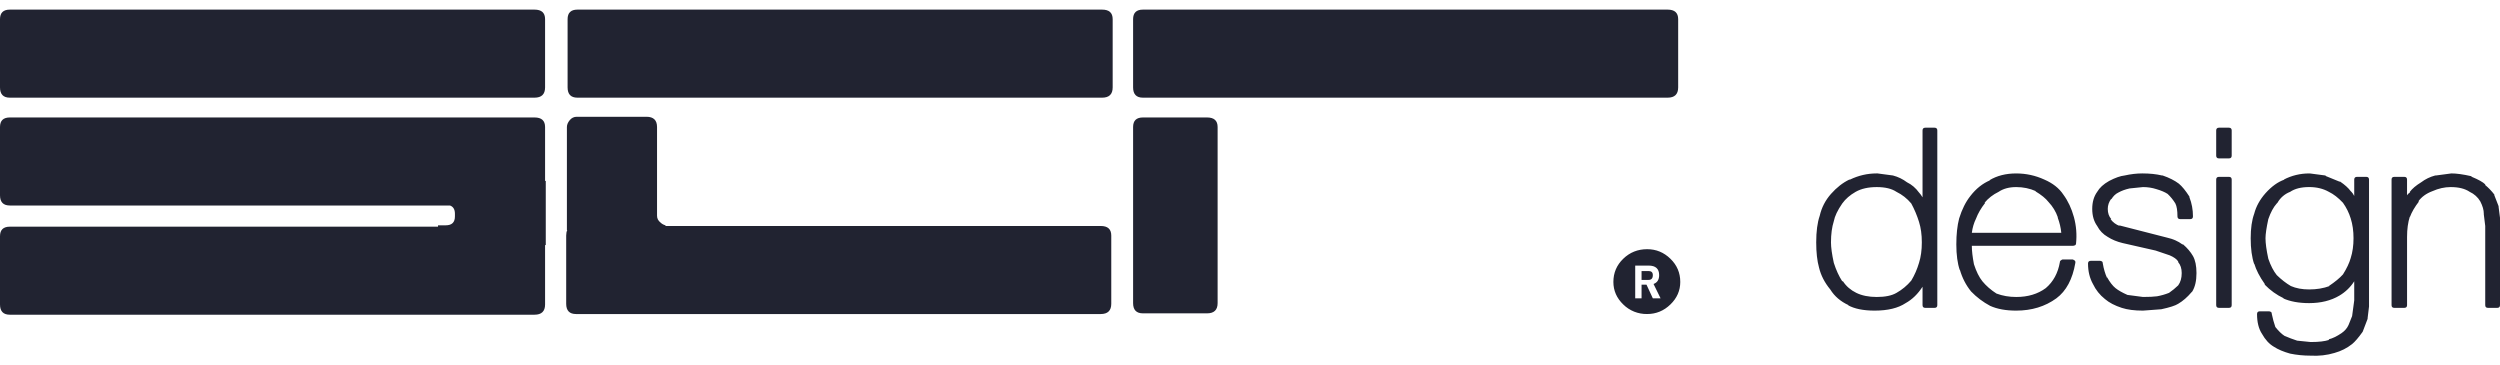 <svg width="130" height="19" viewBox="0 0 130 19" fill="none" xmlns="http://www.w3.org/2000/svg">
<path fill-rule="evenodd" clip-rule="evenodd" d="M127.473 9.018C127.742 9.018 128.084 9.066 128.499 9.16L128.535 9.196C128.877 9.338 129.109 9.467 129.231 9.586V9.622C129.402 9.764 129.561 9.929 129.706 10.118V10.154L129.927 10.722V10.757L130 11.325V15.868C130 15.915 129.988 15.95 129.963 15.974C129.939 15.997 129.902 16.009 129.854 16.009H129.378C129.329 16.009 129.293 15.997 129.268 15.974C129.244 15.95 129.232 15.915 129.232 15.868V11.751L129.158 11.148V11.112C129.158 10.923 129.097 10.71 128.975 10.473C128.849 10.257 128.657 10.083 128.425 9.976C128.181 9.81 127.851 9.728 127.437 9.728C127.119 9.728 126.802 9.799 126.485 9.941C126.167 10.059 125.923 10.237 125.752 10.473H125.789C125.569 10.757 125.41 11.029 125.313 11.29V11.254C125.215 11.562 125.167 11.916 125.167 12.319V15.868C125.167 15.915 125.154 15.95 125.13 15.974C125.105 15.997 125.069 16.009 125.02 16.009H124.507C124.459 16.009 124.422 15.997 124.397 15.974C124.373 15.95 124.361 15.915 124.361 15.868V9.338C124.361 9.29 124.373 9.255 124.397 9.231C124.422 9.208 124.459 9.196 124.507 9.196H125.02C125.068 9.196 125.105 9.208 125.129 9.231C125.154 9.255 125.166 9.29 125.166 9.338V10.154C125.202 10.095 125.252 10.047 125.312 10.013V9.976C125.434 9.811 125.63 9.646 125.899 9.48C126.118 9.314 126.362 9.196 126.631 9.125H126.668L127.473 9.018ZM120.918 9.125L120.956 9.16L121.651 9.444H121.688C121.932 9.609 122.115 9.775 122.237 9.941L122.274 9.976C122.322 10.024 122.371 10.095 122.42 10.19V9.338C122.42 9.291 122.433 9.255 122.457 9.232C122.481 9.208 122.518 9.196 122.566 9.196H123.042C123.091 9.196 123.127 9.208 123.152 9.232C123.176 9.256 123.189 9.291 123.189 9.338V15.94L123.116 16.543V16.579L122.859 17.252C122.639 17.56 122.456 17.773 122.31 17.891C122.042 18.104 121.736 18.258 121.394 18.353C121.004 18.471 120.589 18.518 120.149 18.494C119.783 18.494 119.429 18.458 119.087 18.388C118.746 18.293 118.465 18.175 118.246 18.033C118.001 17.891 117.794 17.666 117.623 17.359C117.452 17.099 117.366 16.756 117.366 16.33C117.366 16.283 117.379 16.247 117.403 16.224C117.427 16.2 117.464 16.188 117.513 16.188H117.988C118.013 16.188 118.05 16.2 118.098 16.224C118.122 16.247 118.134 16.283 118.134 16.33C118.183 16.567 118.244 16.791 118.318 17.004C118.488 17.217 118.647 17.371 118.794 17.465C119.013 17.56 119.233 17.643 119.452 17.714L120.148 17.785H120.184C120.576 17.785 120.88 17.749 121.1 17.679V17.643C121.296 17.596 121.515 17.489 121.759 17.324C121.93 17.206 122.052 17.064 122.125 16.898L122.31 16.436L122.42 15.62V14.626C122.228 14.93 121.964 15.185 121.65 15.371C121.211 15.631 120.686 15.762 120.076 15.762C119.539 15.762 119.087 15.679 118.72 15.513H118.758C118.386 15.337 118.051 15.097 117.768 14.803V14.768C117.5 14.39 117.317 14.035 117.219 13.703V13.739C117.097 13.384 117.036 12.934 117.036 12.391C117.036 11.87 117.097 11.444 117.219 11.113C117.317 10.735 117.512 10.38 117.805 10.048C118.123 9.693 118.452 9.457 118.794 9.338H118.758C119.172 9.125 119.612 9.019 120.076 9.019H120.113L120.918 9.125ZM121.834 10.544C121.59 10.284 121.346 10.094 121.101 9.976C120.809 9.81 120.467 9.727 120.077 9.727C119.662 9.727 119.332 9.81 119.087 9.976C118.806 10.085 118.573 10.286 118.429 10.544L118.392 10.58C118.222 10.769 118.074 11.04 117.952 11.395C117.855 11.845 117.806 12.177 117.806 12.389C117.806 12.649 117.855 13.004 117.952 13.454C118.074 13.809 118.221 14.093 118.392 14.306C118.636 14.542 118.88 14.732 119.125 14.874C119.393 14.992 119.711 15.051 120.077 15.051C120.467 15.051 120.822 14.992 121.139 14.874H121.101C121.419 14.661 121.663 14.46 121.834 14.27C122.029 13.962 122.163 13.678 122.237 13.418C122.335 13.11 122.383 12.768 122.383 12.389C122.383 12.011 122.335 11.667 122.237 11.36C122.148 11.069 122.012 10.794 121.834 10.544ZM112.459 9.125C112.801 9.243 113.082 9.385 113.301 9.551C113.472 9.693 113.655 9.918 113.851 10.225V10.26C113.972 10.569 114.034 10.899 114.034 11.254C114.034 11.301 114.021 11.336 113.997 11.36C113.972 11.383 113.936 11.395 113.887 11.395H113.375C113.326 11.395 113.29 11.383 113.266 11.36C113.241 11.336 113.228 11.301 113.228 11.254C113.228 10.946 113.192 10.722 113.119 10.58C113.008 10.398 112.873 10.23 112.716 10.083C112.57 9.988 112.374 9.905 112.13 9.834C111.91 9.763 111.678 9.728 111.435 9.728L110.739 9.799C110.519 9.847 110.324 9.918 110.153 10.013C110.006 10.084 109.884 10.202 109.787 10.368V10.331C109.664 10.497 109.604 10.674 109.604 10.864C109.604 11.077 109.664 11.255 109.787 11.396H109.749C109.872 11.562 110.031 11.68 110.225 11.751L110.189 11.716L112.678 12.354C112.996 12.425 113.265 12.544 113.485 12.709H113.521C113.741 12.899 113.911 13.1 114.034 13.313C114.155 13.526 114.217 13.822 114.217 14.2C114.217 14.602 114.143 14.922 113.997 15.159L113.961 15.194C113.741 15.454 113.509 15.655 113.266 15.797C113.119 15.892 112.825 15.987 112.387 16.081L111.435 16.152C110.994 16.152 110.628 16.105 110.336 16.01C109.97 15.892 109.677 15.738 109.457 15.55C109.188 15.336 108.981 15.076 108.834 14.768C108.663 14.461 108.577 14.106 108.577 13.703C108.577 13.656 108.59 13.621 108.614 13.597C108.638 13.574 108.676 13.562 108.724 13.562H109.199C109.224 13.562 109.261 13.574 109.309 13.597C109.333 13.621 109.346 13.656 109.346 13.703C109.394 13.987 109.468 14.236 109.565 14.449V14.413C109.712 14.674 109.858 14.863 110.006 14.982C110.152 15.099 110.359 15.218 110.628 15.336L111.435 15.442C111.752 15.442 111.996 15.43 112.167 15.407C112.38 15.368 112.589 15.309 112.789 15.229C112.96 15.111 113.119 14.981 113.266 14.839C113.387 14.674 113.449 14.461 113.449 14.2C113.449 13.964 113.387 13.774 113.266 13.632V13.597C113.192 13.478 113.045 13.372 112.825 13.277L112.093 13.029L110.372 12.638C110.079 12.567 109.823 12.461 109.603 12.32C109.366 12.186 109.175 11.989 109.054 11.751C108.883 11.515 108.796 11.219 108.796 10.864C108.796 10.509 108.882 10.213 109.054 9.976C109.175 9.764 109.382 9.575 109.676 9.409C109.994 9.243 110.262 9.148 110.482 9.125C110.8 9.054 111.105 9.018 111.397 9.018C111.788 9.018 112.13 9.054 112.423 9.125H112.459ZM116.048 6.782V8.095C116.048 8.142 116.035 8.178 116.011 8.202C115.986 8.225 115.95 8.237 115.901 8.237H115.389C115.34 8.237 115.304 8.225 115.28 8.202C115.255 8.178 115.242 8.143 115.242 8.095V6.782C115.242 6.735 115.255 6.699 115.28 6.676C115.304 6.652 115.34 6.64 115.389 6.64H115.901C115.95 6.64 115.986 6.652 116.011 6.676C116.036 6.699 116.048 6.735 116.048 6.782ZM115.389 9.196H115.901C115.95 9.196 115.986 9.208 116.011 9.231C116.035 9.255 116.048 9.29 116.048 9.338V15.868C116.048 15.915 116.035 15.95 116.011 15.974C115.986 15.997 115.95 16.009 115.901 16.009H115.389C115.34 16.009 115.304 15.997 115.28 15.974C115.255 15.95 115.242 15.915 115.242 15.868V9.338C115.242 9.29 115.255 9.255 115.28 9.231C115.304 9.208 115.34 9.196 115.389 9.196ZM107.918 13.668C107.773 14.52 107.443 15.134 106.93 15.514C106.344 15.94 105.648 16.152 104.842 16.152C104.305 16.152 103.853 16.07 103.487 15.904C103.118 15.707 102.785 15.456 102.498 15.158C102.229 14.827 102.034 14.448 101.912 14.022V14.057C101.79 13.702 101.729 13.253 101.729 12.709C101.729 12.189 101.777 11.739 101.875 11.361C102.021 10.888 102.217 10.497 102.461 10.19C102.753 9.811 103.095 9.539 103.486 9.374H103.449C103.84 9.137 104.304 9.019 104.841 9.019C105.353 9.019 105.841 9.125 106.306 9.338C106.745 9.528 107.075 9.788 107.294 10.119C107.538 10.451 107.721 10.841 107.844 11.29C107.966 11.74 108.003 12.201 107.953 12.675C107.953 12.698 107.941 12.721 107.916 12.746C107.883 12.764 107.845 12.777 107.807 12.781H102.535C102.535 13.042 102.572 13.36 102.645 13.74C102.767 14.118 102.913 14.414 103.085 14.627C103.28 14.864 103.524 15.077 103.817 15.265C104.135 15.384 104.476 15.443 104.842 15.443C105.452 15.443 105.965 15.289 106.38 14.982C106.771 14.651 107.015 14.201 107.113 13.634C107.113 13.587 107.137 13.551 107.186 13.527C107.211 13.504 107.235 13.492 107.26 13.492H107.773C107.797 13.492 107.821 13.504 107.846 13.527C107.87 13.527 107.894 13.551 107.919 13.599V13.668H107.918ZM106.527 10.509C106.38 10.319 106.148 10.13 105.831 9.941H105.868C105.55 9.799 105.209 9.728 104.843 9.728C104.477 9.728 104.171 9.81 103.927 9.976C103.635 10.118 103.391 10.308 103.195 10.545H103.232C103.012 10.828 102.853 11.101 102.756 11.361C102.641 11.596 102.567 11.848 102.536 12.106H107.187C107.161 11.839 107.099 11.577 107.004 11.325V11.29C106.902 11 106.74 10.734 106.527 10.509ZM98.434 9.125C98.702 9.196 98.946 9.314 99.166 9.48C99.41 9.598 99.617 9.776 99.789 10.012C99.837 10.059 99.899 10.142 99.972 10.26V6.782C99.972 6.735 99.984 6.699 100.008 6.676C100.033 6.652 100.07 6.64 100.118 6.64H100.594C100.643 6.64 100.679 6.652 100.703 6.676C100.728 6.699 100.74 6.735 100.74 6.782V15.868C100.74 15.915 100.728 15.95 100.703 15.974C100.679 15.997 100.643 16.009 100.594 16.009H100.118C100.07 16.009 100.033 15.997 100.008 15.974C99.984 15.95 99.972 15.915 99.972 15.868V14.91C99.728 15.288 99.435 15.573 99.093 15.762C98.703 16.021 98.165 16.152 97.482 16.152C96.896 16.152 96.432 16.058 96.091 15.869H96.127C95.713 15.679 95.395 15.408 95.175 15.053C94.882 14.698 94.687 14.319 94.59 13.917C94.491 13.562 94.443 13.124 94.443 12.603C94.443 12.035 94.504 11.574 94.626 11.219C94.724 10.793 94.918 10.414 95.212 10.083C95.506 9.751 95.822 9.503 96.164 9.338H96.201C96.641 9.125 97.104 9.018 97.592 9.018H97.629L98.434 9.125ZM95.211 12.603C95.211 12.863 95.26 13.218 95.358 13.668C95.479 14.046 95.626 14.365 95.797 14.627H95.834C96.004 14.886 96.237 15.087 96.53 15.23C96.823 15.372 97.177 15.443 97.592 15.443C98.031 15.443 98.372 15.372 98.617 15.23C98.909 15.065 99.166 14.852 99.386 14.591C99.557 14.308 99.691 14 99.789 13.668C99.887 13.36 99.935 13.005 99.935 12.604C99.935 12.202 99.887 11.847 99.789 11.539C99.687 11.208 99.552 10.887 99.386 10.581C99.166 10.32 98.91 10.119 98.617 9.976C98.372 9.811 98.03 9.728 97.592 9.728C97.153 9.728 96.786 9.81 96.493 9.976C96.2 10.143 95.968 10.343 95.797 10.581C95.553 10.935 95.407 11.243 95.358 11.503C95.26 11.811 95.211 12.177 95.211 12.603ZM27.794 0.5C28.161 0.5 28.344 0.665 28.344 0.997V4.546C28.344 4.901 28.161 5.079 27.794 5.079H0.513C0.171 5.079 0 4.901 0 4.546V0.997C0 0.665 0.171 0.5 0.513 0.5H27.794ZM27.794 6.108C28.161 6.108 28.344 6.273 28.344 6.605V9.409H28.38V12.745H28.344V15.833C28.344 16.188 28.161 16.365 27.794 16.365H0.513C0.171 16.365 0 16.188 0 15.833V12.284C0 11.953 0.171 11.787 0.513 11.787H22.777V11.716H23.18C23.498 11.716 23.656 11.562 23.656 11.255V11.113C23.656 10.891 23.571 10.748 23.4 10.686H0.513C0.171 10.686 0 10.509 0 10.154V6.605C0 6.273 0.171 6.108 0.513 6.108H27.794ZM57.859 0.997V4.546C57.859 4.901 57.676 5.079 57.31 5.079H30.028C29.686 5.079 29.515 4.901 29.515 4.546V0.997C29.515 0.665 29.686 0.5 30.028 0.5H57.31C57.676 0.5 57.859 0.665 57.859 0.997ZM57.786 12.248V15.797C57.786 16.152 57.603 16.33 57.237 16.33H29.955C29.613 16.33 29.442 16.152 29.442 15.797V12.248C29.442 12.134 29.461 12.039 29.497 11.965H29.479V6.605C29.479 6.486 29.528 6.368 29.625 6.25C29.723 6.131 29.845 6.072 29.992 6.072H33.617C33.983 6.072 34.166 6.25 34.166 6.605V11.219C34.166 11.361 34.227 11.479 34.349 11.574C34.422 11.645 34.508 11.692 34.606 11.716V11.751H57.237C57.603 11.751 57.786 11.916 57.786 12.248ZM59.434 6.108H62.766C63.132 6.108 63.316 6.273 63.316 6.605V15.762C63.316 16.117 63.132 16.294 62.766 16.294H59.434C59.092 16.294 58.921 16.117 58.921 15.762V6.605C58.921 6.273 59.092 6.108 59.434 6.108ZM85.727 14.094C85.873 14.094 85.947 14.165 85.947 14.306C85.947 14.472 85.873 14.555 85.727 14.555H85.361V14.094H85.727ZM85.031 13.81V15.513H85.361V14.803H85.618L85.947 15.513H86.35L85.984 14.767C86.179 14.696 86.276 14.543 86.276 14.306C86.276 13.975 86.093 13.81 85.727 13.81H85.031ZM85.653 12.958C86.117 12.958 86.521 13.123 86.861 13.455C87.203 13.786 87.374 14.188 87.374 14.661C87.374 15.111 87.203 15.502 86.861 15.832C86.52 16.163 86.116 16.329 85.653 16.329C85.422 16.333 85.192 16.291 84.978 16.206C84.764 16.12 84.57 15.993 84.409 15.832C84.066 15.501 83.896 15.11 83.896 14.661C83.896 14.188 84.066 13.786 84.409 13.455C84.751 13.123 85.165 12.958 85.653 12.958ZM86.716 0.5C87.082 0.5 87.265 0.665 87.265 0.997V4.546C87.265 4.901 87.082 5.079 86.716 5.079H59.434C59.092 5.079 58.921 4.901 58.921 4.546V0.997C58.921 0.665 59.092 0.5 59.434 0.5L86.716 0.5Z" fill="#212331"/>
</svg>

